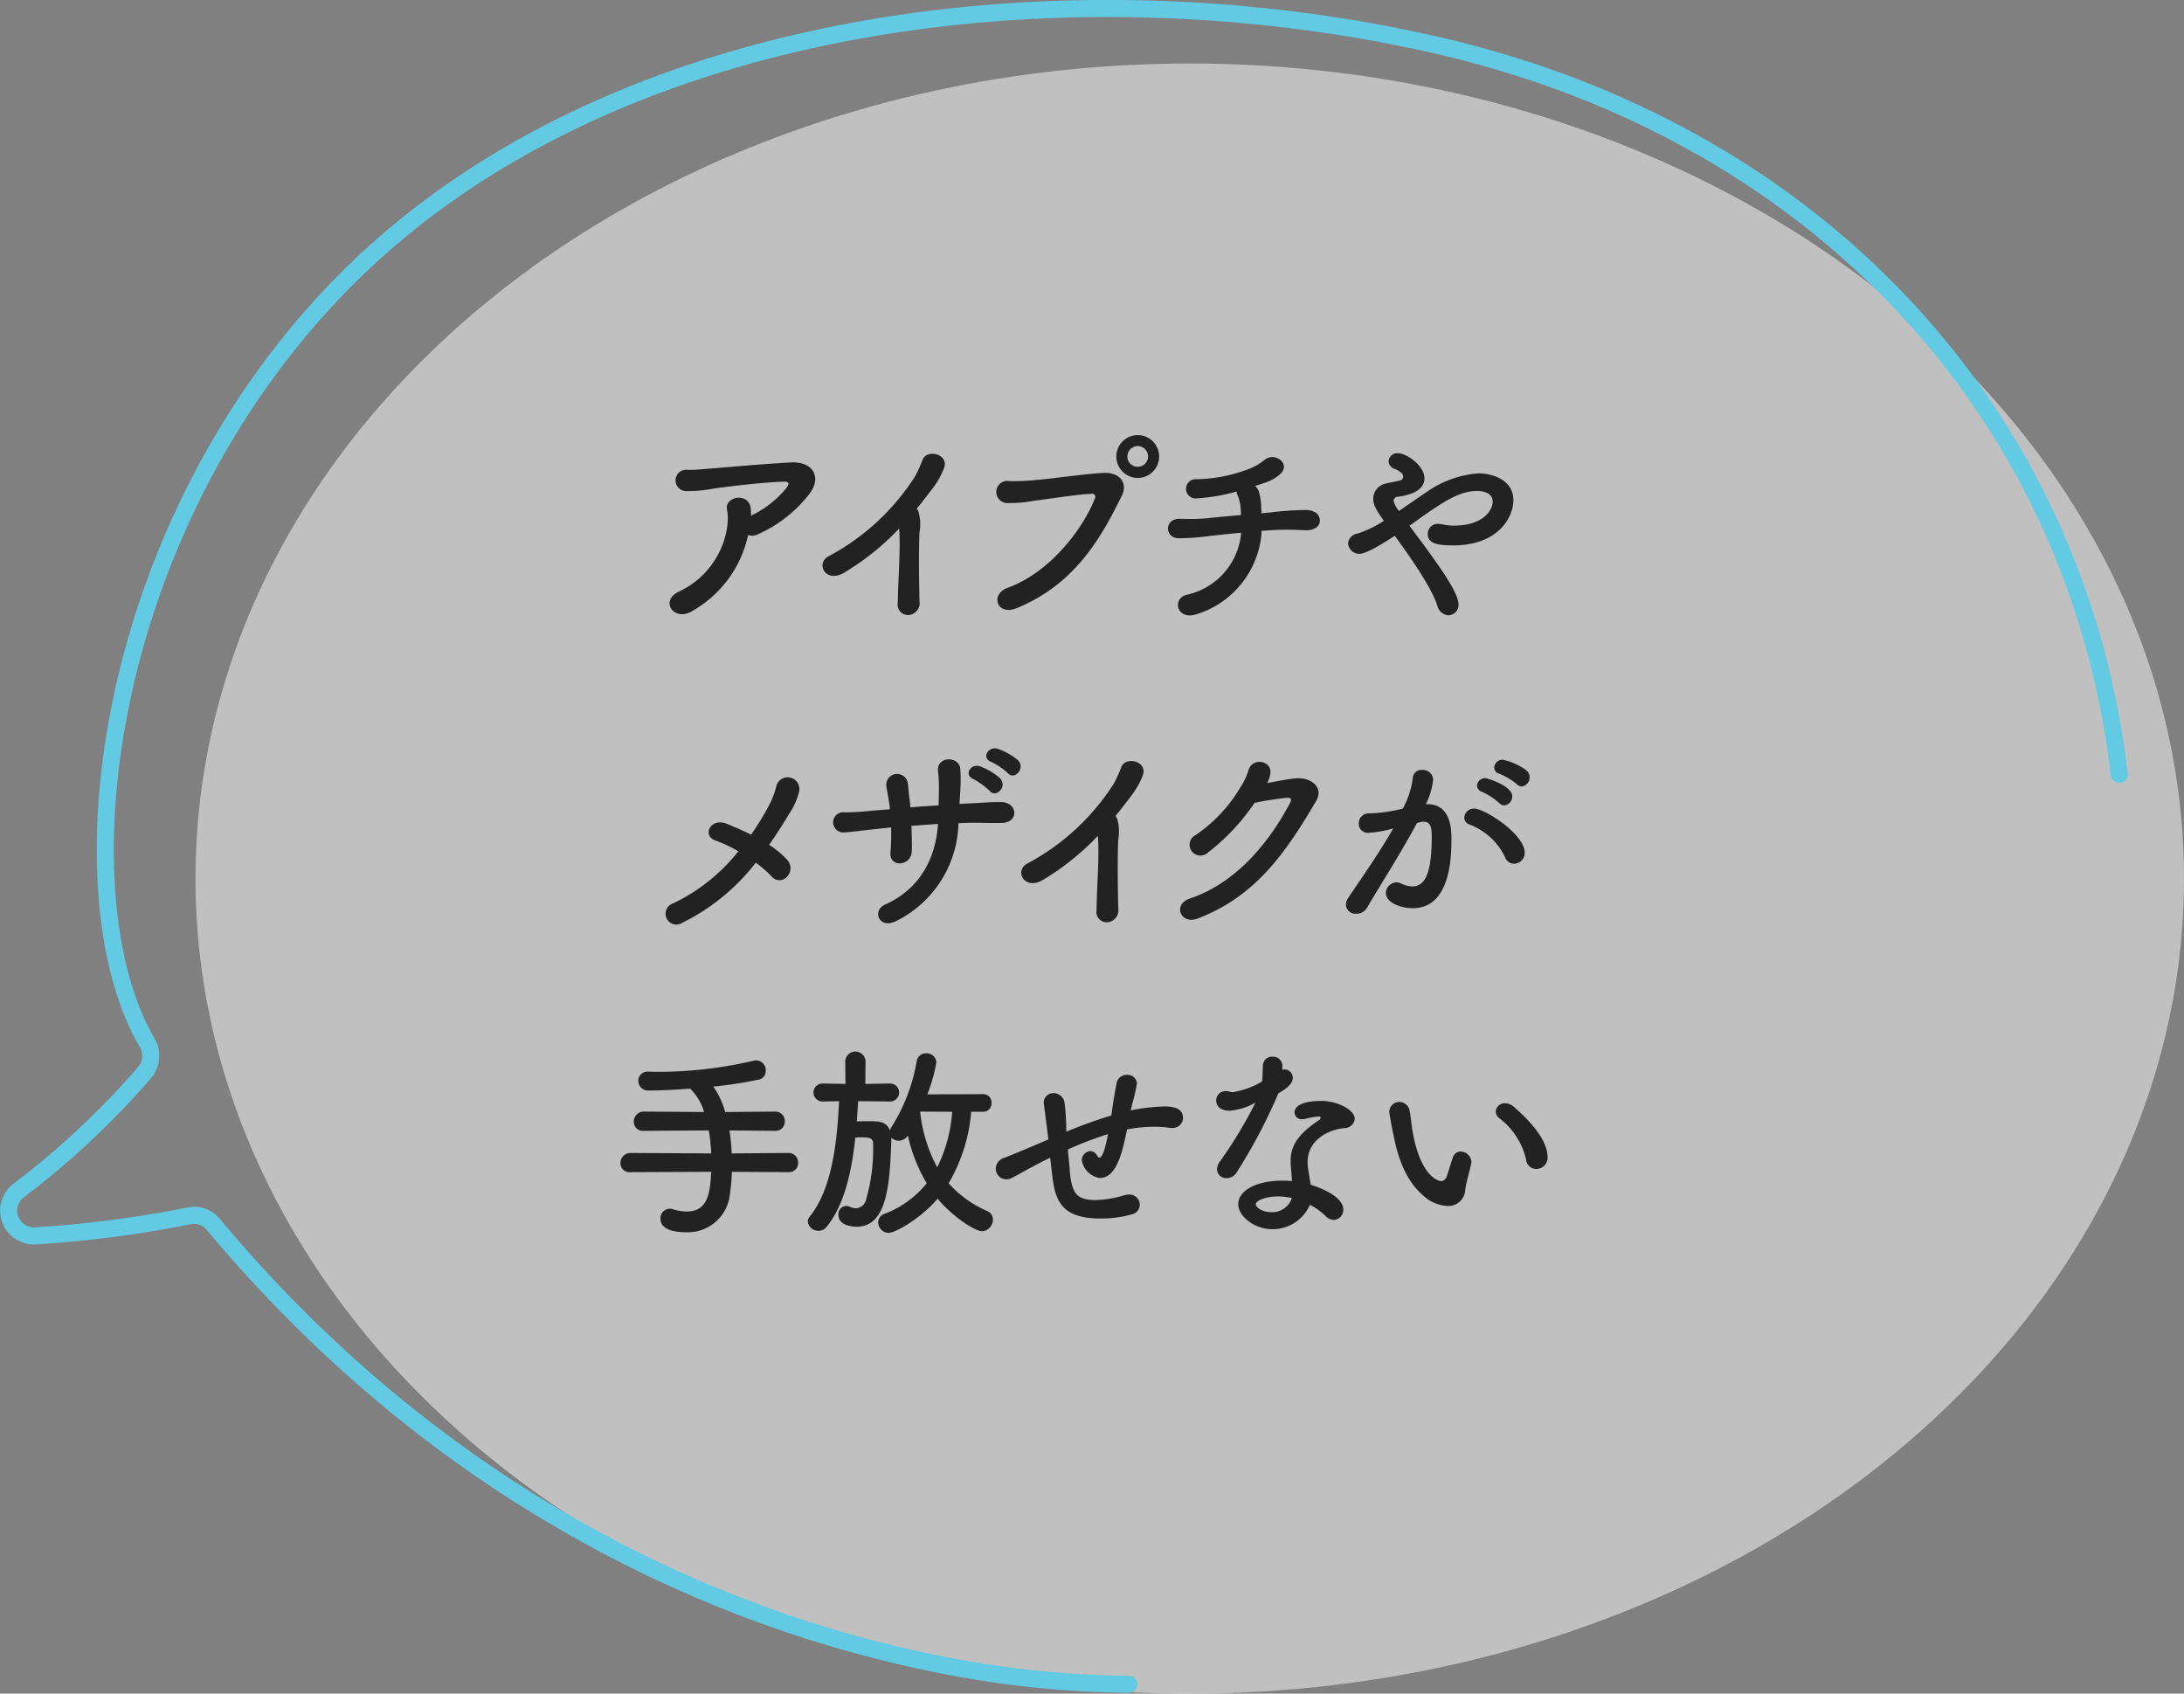 <svg id="_2" data-name="2" xmlns="http://www.w3.org/2000/svg" width="255.906" height="198.44" viewBox="0 0 255.906 198.44">
  <rect x="0" y="0" width="255.906" height="198.44" fill="#808080" stroke="none"/>
  <defs>
    <style>
      .cls-1 {
        fill: #fff;
        opacity: 0.5;
      }

      .cls-2 {
        fill: none;
        stroke: #63cae4;
        stroke-linecap: round;
        stroke-linejoin: round;
        stroke-width: 2px;
      }

      .cls-2, .cls-3 {
        fill-rule: evenodd;
      }

      .cls-3 {
        fill: #222;
      }
    </style>
  </defs>
  <ellipse id="bg" class="cls-1" cx="139.406" cy="102.94" rx="116.5" ry="95.5"/>
  <path id="line" class="cls-2" d="M434.361,2651.9a116.786,116.786,0,0,1-22.971-2.49c-24.644-5.03-57.114-18.85-84.319-51.41a2.885,2.885,0,0,0-2.778-.99,132.66,132.66,0,0,1-18.087,2.35,2.956,2.956,0,0,1-1.937-5.3,97.238,97.238,0,0,0,14.773-13.83,3.049,3.049,0,0,0,.259-3.55c-10.245-17.71-5.174-60.76,23.391-89.41,31.03-31.12,84.8-37.2,127.588-27.45,44.9,10.24,75.2,43.29,80.135,85.48" transform="translate(-302.094 -2454.56)"/>
  <path id="アイプチや_メザイクが_手放せない" data-name="アイプチや メザイクが 手放せない" class="cls-3" d="M389.753,2517.24a1.355,1.355,0,0,0,1.008-.02,15.532,15.532,0,0,0,6.025-4.61c1.7-1.99.672-4.01-2.016-3.87-3.865.22-7.873,0.6-8.929,0.68-1.008.07-2.136,0.21-3.168,0.19a1.251,1.251,0,1,0-.168,2.49,16.306,16.306,0,0,0,3.288-.31c1.08-.14,4.944-0.67,7.969-0.79,0.912-.05.84,0.24,0.432,0.79a11.906,11.906,0,0,1-4.105,3.19,5.8,5.8,0,0,0-.048-0.98c-0.336-1.78-3.048-1.25-2.76.24a6.634,6.634,0,0,1,0,2.18,9.972,9.972,0,0,1-5.712,7.49c-2.185,1.11-.48,3.51,1.608,2.26A13.491,13.491,0,0,0,389.753,2517.24Zm17.686-.74a5.766,5.766,0,0,1,.048.67c0.1,2.28-.168,5.45-0.192,8.01a1.208,1.208,0,0,0,1.272,1.44,1.4,1.4,0,0,0,1.272-1.6c-0.072-2.6-.1-6.24,0-8.12a5.263,5.263,0,0,0-.12-2.37,0.827,0.827,0,0,0-.216-0.36c0.648-.79,1.3-1.63,1.968-2.52a9.368,9.368,0,0,0,1.176-2.09c0.84-1.78-1.968-2.5-2.472-1.08a15.379,15.379,0,0,1-.864,1.9,27.152,27.152,0,0,1-10.081,9.33c-1.656.82-.408,3.29,1.824,1.92A30.274,30.274,0,0,0,407.439,2516.5Zm30.476-8.45a2.508,2.508,0,1,0-5.016,0A2.508,2.508,0,0,0,437.915,2508.05Zm-16.681,17.76c6.72-2.76,9.793-8.04,12.313-13.18,0.72-1.46-.216-2.78-2.232-2.66-2.689.17-5.953,0.69-7.969,0.84a23.9,23.9,0,0,1-2.952.12,1.3,1.3,0,1,0-.168,2.57,15.03,15.03,0,0,0,3.024-.27c1.656-.19,4.848-0.72,6.7-0.81a0.373,0.373,0,0,1,.432.55c-1.344,3.45-5.184,8.64-10.224,10.46C418.065,2524.2,418.905,2526.77,421.234,2525.81Zm15.385-17.76a1.21,1.21,0,0,1-1.224,1.2,1.19,1.19,0,0,1-1.2-1.2,1.215,1.215,0,0,1,1.2-1.23A1.236,1.236,0,0,1,436.619,2508.05Zm13.279,8.71c0.312-.02.648-0.05,0.984-0.07a32.656,32.656,0,0,1,4.08,0c1.056,0.05,1.752-.41,1.776-1.03,0.048-.72-0.384-1.25-1.536-1.35a39.4,39.4,0,0,0-4.272.29l-1.032.1a6.256,6.256,0,0,0-.024-0.65,6.831,6.831,0,0,0-.265-1.85,1.508,1.508,0,0,0-.456-0.7q0.576-.18,1.081-0.36a4.888,4.888,0,0,0,1.92-1.08c1.2-1.2-.7-2.56-1.848-1.65a6.649,6.649,0,0,1-1.657,1.01,18.122,18.122,0,0,1-6.312,1.29,1.132,1.132,0,1,0,.1,2.23,21.633,21.633,0,0,0,4.56-.79,1.121,1.121,0,0,0,.144.51,5.145,5.145,0,0,1,.336,1.6,5.533,5.533,0,0,1,.024.65c-1.44.12-2.784,0.24-3.816,0.36a24.23,24.23,0,0,1-3.288.07c-1.9-.07-1.872,2.24-0.24,2.28a26.2,26.2,0,0,0,3.672-.26c1.1-.12,2.3-0.26,3.672-0.38v0.26a8.149,8.149,0,0,1-6.36,7.01c-1.752.43-1.2,3.09,1.248,2.25a10.865,10.865,0,0,0,7.513-9.36v-0.38Zm15.623,0.58c1.248,1.7,4.224,5.8,4.992,8.18a1.427,1.427,0,0,0,1.3,1.13,1.21,1.21,0,0,0,1.176-1.3c0-1.29-2.089-4.22-3.769-6.53-0.672-.93-1.368-1.82-1.968-2.66,3.648-2.62,5.689-4.08,7.945-4.08,0.12,0,1.8,0,1.8,1.25,0,1.05-1.176,2.81-4.488,2.81a6.631,6.631,0,0,1-1.465-.15,3.177,3.177,0,0,0-.432-0.05,1.163,1.163,0,0,0-1.224,1.18c0,1.22,1.368,1.34,3.025,1.34,5.136,0,7.008-3.21,7.008-5.3,0-2.54-2.76-3.14-4.056-3.14a12.092,12.092,0,0,0-6.241,2.28c-1.1.74-2.136,1.46-3.1,2.13a3.007,3.007,0,0,1-.648-1.22,0.578,0.578,0,0,1,.624-0.46c0.912-.14,3-0.55,3-2.13,0-1.56-2.16-2.96-3.1-2.96a1.018,1.018,0,0,0-1.1.94,0.994,0.994,0,0,0,.744.91c0.96,0.41.96,0.75,0.96,0.91a0.443,0.443,0,0,1-.384.44c-0.456.12-1.224,0.24-1.656,0.36a1.814,1.814,0,0,0-1.464,1.77c0,0.63.24,1.2,1.248,2.59a12.746,12.746,0,0,1-3.072,1.49,1.312,1.312,0,0,0-1.128,1.15,1.34,1.34,0,0,0,1.344,1.23C462.089,2519.45,463.817,2518.46,465.521,2517.34Zm-74.87,38.3a12.778,12.778,0,0,1,1.9,1.66,1.173,1.173,0,0,0,1.776-.03,1.438,1.438,0,0,0,0-1.97,10.578,10.578,0,0,0-2.112-1.75c0.84-1.2,1.632-2.45,2.4-3.72a7.835,7.835,0,0,0,1.128-2.59,1.373,1.373,0,0,0-2.689-.55,9.736,9.736,0,0,1-.888,2.3,32.832,32.832,0,0,1-2.064,3.36c-0.984-.48-1.968-0.91-2.856-1.27-1.9-.77-2.9,1.39-1.368,1.94a17.916,17.916,0,0,1,2.736,1.28,21.58,21.58,0,0,1-7.681,6.12,1.269,1.269,0,1,0,1.128,2.25A24.651,24.651,0,0,0,390.651,2555.64Zm29.533-10.49c0.792,0.89,2.112-.6,1.176-1.53a7.5,7.5,0,0,0-2.352-1.32c-1.1-.36-1.968,1.08-0.768,1.53A7.874,7.874,0,0,1,420.184,2545.15Zm-2.136,2.07c0.768,0.91,2.136-.51,1.224-1.47a7.168,7.168,0,0,0-2.328-1.39c-1.08-.41-1.969.98-0.792,1.49A8.252,8.252,0,0,1,418.048,2547.22ZM412,2551.1c-0.216,3.48-1.728,7.44-6.192,9.44-1.56.69-.744,2.92,1.248,1.96a13.139,13.139,0,0,0,7.344-11.49c0.624-.03,1.249-0.05,1.825-0.05,1.1,0,1.92.05,3.216,0.02,2.112-.02,1.9-2.42-0.024-2.44-1.224-.03-2.232.09-3.48,0.14-0.432.02-.913,0.05-1.417,0.07,0.024-.53.072-1.08,0.1-1.61a20.69,20.69,0,0,0,0-2.44c-0.072-1.59-2.808-1.59-2.616.21a16.734,16.734,0,0,1,.1,2.45c0,0.53-.024,1.03-0.024,1.56-1.1.07-2.256,0.14-3.312,0.24-0.024-.41-0.072-0.77-0.12-1.13-0.1-.72-0.12-1.32-0.192-1.73a1.265,1.265,0,1,0-2.5.41c0.072,0.46.192,1.06,0.288,1.71,0.048,0.31.1,0.62,0.12,0.96-0.888.07-1.584,0.12-1.968,0.16-0.961.1-2.329,0.2-3.289,0.2a1.189,1.189,0,1,0-.048,2.35c0.744-.05,1.656-0.17,3.6-0.39,0.48-.04,1.128-0.12,1.848-0.19a27.806,27.806,0,0,1-.072,2.95c-0.168,1.78,2.448,1.64,2.5-.19,0.024-.65,0-1.75-0.048-2.95C409.863,2551.25,410.919,2551.18,412,2551.1Zm18.727,1.4a5.766,5.766,0,0,1,.048.67c0.1,2.28-.168,5.45-0.192,8.01a1.208,1.208,0,0,0,1.272,1.44,1.4,1.4,0,0,0,1.272-1.6c-0.072-2.6-.1-6.24,0-8.12a5.263,5.263,0,0,0-.12-2.37,0.827,0.827,0,0,0-.216-0.36c0.649-.79,1.3-1.63,1.969-2.52a9.368,9.368,0,0,0,1.176-2.09c0.84-1.78-1.968-2.5-2.472-1.08a15.532,15.532,0,0,1-.865,1.9,27.156,27.156,0,0,1-10.08,9.33c-1.657.82-.408,3.29,1.824,1.92A30.293,30.293,0,0,0,430.726,2552.5Zm18.365-3.87a36.427,36.427,0,0,1,3.84-.6c0.36,0,.576.1,0.336,0.58-2.76,5.21-6.7,9.53-11.761,11.23-2.04.67-1.1,3.12,0.96,2.33,6.481-2.52,9.985-7.15,13.85-13.78,0.912-1.56-.576-2.73-2.257-2.64-1.08.07-2.328,0.36-3.48,0.55a3.969,3.969,0,0,0,.36-1.05c0.264-1.59-2.136-2.02-2.568-.41a7.8,7.8,0,0,1-.936,1.97,17.733,17.733,0,0,1-5.209,5.57,1.269,1.269,0,1,0,1.393,2.08A24.759,24.759,0,0,0,449.091,2548.63Zm31.3-1.92a1.076,1.076,0,0,0,.576-1.87,7.113,7.113,0,0,0-2.808-1.27,0.976,0.976,0,0,0-.984.91,0.759,0.759,0,0,0,.624.74,8.182,8.182,0,0,1,2.04,1.23A0.785,0.785,0,0,0,480.393,2546.71Zm-2.04,2.21a1.048,1.048,0,0,0,.936-1.06c0-1.27-3.025-2.13-3.145-2.13a0.956,0.956,0,0,0-.984.89,0.789,0.789,0,0,0,.6.72,7.913,7.913,0,0,1,2.017,1.32A0.759,0.759,0,0,0,478.353,2548.92Zm1.128,6.84a1.276,1.276,0,0,0,1.272-1.27c0-2.21-4.7-5.19-5.929-5.19a1.126,1.126,0,0,0-1.152,1.06,0.878,0.878,0,0,0,.648.82,7.6,7.6,0,0,1,4.129,3.81A1.118,1.118,0,0,0,479.481,2555.76Zm-14.138-4.13c-1.7,3-4.2,6.51-5.256,8.11a1.486,1.486,0,0,0-.288.84,1.124,1.124,0,0,0,1.224,1.04,1.426,1.426,0,0,0,1.248-.7c1.536-2.62,4.057-6.55,5.857-9.94,0.144-.02.288-0.07,0.384-0.09a1.424,1.424,0,0,1,.432-0.05c0.768,0,.912.72,0.912,1.7,0,4.2-.72,5.88-2.28,5.88a3.223,3.223,0,0,1-1.344-.36,1.326,1.326,0,0,0-.5-0.12,1.288,1.288,0,0,0-1.249,1.25c0,1.15,1.777,1.78,3.145,1.78,4.44,0,4.536-6,4.536-8.14,0-1.1-.072-4.05-2.808-4.05H469.16a8.232,8.232,0,0,0,.864-2.91,1.21,1.21,0,0,0-1.3-1.1,1.013,1.013,0,0,0-1.08.86,10.087,10.087,0,0,1-1.176,3.67,17.732,17.732,0,0,1-3.961.56,1.157,1.157,0,0,0-1.2,1.2,1.046,1.046,0,0,0,1.128,1.08,13.512,13.512,0,0,0,2.712-.46Zm-70.862,40.27a1.06,1.06,0,0,0,1.128-1.1,1.1,1.1,0,0,0-1.128-1.15l-6.649.05a23.13,23.13,0,0,0-.264-2.69l5.353,0.05a1.068,1.068,0,0,0,1.128-1.11,1.1,1.1,0,0,0-1.128-1.15l-5.857.05a9.566,9.566,0,0,0-1.392-2.98,46.819,46.819,0,0,0,5.425-.84,0.982,0.982,0,0,0,.72-1.01,1.139,1.139,0,0,0-1.1-1.22,1.487,1.487,0,0,0-.36.05,49.136,49.136,0,0,1-11.233,1.29c-0.36,0-.72-0.02-1.056-0.02H378.04a1.066,1.066,0,0,0-1.152,1.08,1.131,1.131,0,0,0,1.2,1.13c1.248,0,3-.07,4.872-0.22a6.281,6.281,0,0,1,1.632,2.74l-7.056-.05a1.167,1.167,0,0,0-1.177,1.2,1.057,1.057,0,0,0,1.177,1.06l7.608-.05a23.97,23.97,0,0,1,.288,2.69l-9.457-.05a1.166,1.166,0,0,0-1.176,1.2,1.05,1.05,0,0,0,1.176,1.05l9.457-.04c-0.144,2.28-.288,4.65-2.88,4.65a5.392,5.392,0,0,1-1.584-.26,1.267,1.267,0,0,0-.408-0.07,1.107,1.107,0,0,0-1.08,1.17c0,1.23,1.488,1.59,3.048,1.59a4.96,4.96,0,0,0,5.088-4.42,26.105,26.105,0,0,0,.24-2.66Zm22.805-7.08a0.963,0.963,0,0,0,.984-1.03,0.953,0.953,0,0,0-.984-1.03l-6.529.02a19.284,19.284,0,0,0,1.056-3.74,1.119,1.119,0,0,0-1.2-1.06,1.062,1.062,0,0,0-1.1.89,21.052,21.052,0,0,1-2.952,7.73,1.951,1.951,0,0,0-.192.41c-0.384-.99-1.152-1.08-2.328-1.08-0.48,0-1.056,0-1.56.02,0.072-.81.12-1.61,0.168-2.37l3.72,0.04h0.024a1.055,1.055,0,0,0,0-2.11h-0.024l-2.88.05,0.024-2.69a1.192,1.192,0,0,0-2.377,0l0.024,2.69-2.664-.05h-0.024a1.055,1.055,0,1,0,0,2.11h0.024l1.92-.04c-0.24,4.72-.792,10.24-3.432,13.51a0.917,0.917,0,0,0-.24.6,1.244,1.244,0,0,0,1.272,1.08,1.225,1.225,0,0,0,.936-0.46c2.088-2.57,2.953-6.55,3.361-10.46a6.782,6.782,0,0,1,.768-0.03c0.96,0,1.32.1,1.32,0.8a21.335,21.335,0,0,1-.816,6.45,1.287,1.287,0,0,1-1.2,1.06,1.721,1.721,0,0,1-.7-0.17,1.258,1.258,0,0,0-.457-0.1,0.943,0.943,0,0,0-.888,1.04c0,1.29,1.681,1.39,2.137,1.39,3.48,0,3.888-4.71,4.056-10.11v-0.33a1.217,1.217,0,0,0,.864.36,1.235,1.235,0,0,0,1.056-.58l0.024-.02a18.413,18.413,0,0,0,2.208,5.59,11.708,11.708,0,0,1-4.944,3.58,1.057,1.057,0,0,0-.744,1,1.245,1.245,0,0,0,1.2,1.23c0.888,0,3.912-1.8,5.76-4.01,1.729,2.11,4.393,3.82,5.209,3.82a1.364,1.364,0,0,0,1.272-1.35,1.077,1.077,0,0,0-.7-1.03,12.943,12.943,0,0,1-4.488-3.24,19.641,19.641,0,0,0,2.64-8.38h1.392Zm-3.624,0a17.085,17.085,0,0,1-1.753,6.51,17.5,17.5,0,0,1-1.992-6.48l0.024-.05Zm11.691,7.13c0.336,3.22,1.009,5.38,5.737,5.38a13.5,13.5,0,0,0,3.6-.48,1.184,1.184,0,0,0,.96-1.13,1.22,1.22,0,0,0-1.272-1.2,2.121,2.121,0,0,0-.432.05,12.976,12.976,0,0,1-3.408.6c-2.3,0-2.88-.77-3.1-3.53-0.048-.67-0.144-1.54-0.216-2.4a42.746,42.746,0,0,1,4.7-1.8c-0.336,1.9-.72,2.76-0.984,2.76a0.368,0.368,0,0,1-.288-0.24,0.967,0.967,0,0,0-.816-0.53,1.1,1.1,0,0,0-.984,1.08,2.524,2.524,0,0,0,2.112,2.07c1.92,0,2.616-2.84,3.192-5.69a17,17,0,0,1,3.24-.31,10.281,10.281,0,0,1,1.705.12,1.765,1.765,0,0,0,.312.02,1.2,1.2,0,0,0,1.3-1.18c0-1.17-1.176-1.34-2.232-1.34a22.822,22.822,0,0,0-3.889.46c0.072-.29.12-0.56,0.192-0.82a23.21,23.21,0,0,0,.528-2.3,1.076,1.076,0,0,0-1.176-1.04,1.185,1.185,0,0,0-1.2.94c-0.192,1.01-.168.91-0.336,1.9-0.1.52-.168,1.2-0.288,1.92-1.824.55-3.7,1.24-5.256,1.89a5.186,5.186,0,0,1-.024-0.6,25.894,25.894,0,0,0-.192-2.73,1.3,1.3,0,0,0-1.273-1.18,1.123,1.123,0,0,0-1.176,1.13c0,0.05.024,0.12,0.024,0.19,0.072,0.5.144,1.08,0.528,4.1-1.656.72-4.344,1.85-5.184,2.16a1.357,1.357,0,0,0-.984,1.25,1.251,1.251,0,0,0,1.224,1.27,1.162,1.162,0,0,0,.552-0.12c0.7-.31,1.536-0.86,3.5-1.87,0.312-.17.672-0.33,1.1-0.55Zm26.526-9.29c0.672-.38,1.7-1,1.7-1.82a0.982,0.982,0,0,0-.96-0.98,1.205,1.205,0,0,0-.264.04v-0.5a1.088,1.088,0,0,0-1.152-1.03,1.058,1.058,0,0,0-1.129,1.05c-0.048.72-.024,1.28-0.1,1.85a9.585,9.585,0,0,1-3.384,1.25,1.081,1.081,0,0,1-.408-0.05,1.709,1.709,0,0,0-.48-0.07,1.09,1.09,0,0,0-1.1,1.13c0,0.09,0,1.17,1.584,1.17a7.233,7.233,0,0,0,3.024-.96,52.662,52.662,0,0,1-4.248,7.01,1.5,1.5,0,0,0-.264.82,1.063,1.063,0,0,0,1.128,1.03,1.36,1.36,0,0,0,1.2-.72,62.874,62.874,0,0,0,4.849-9.19v-0.03Zm3.7,13.06a7.675,7.675,0,0,1,1.824,1.3,1.434,1.434,0,0,0,.984.48,1.187,1.187,0,0,0,1.1-1.25c0-1.37-2.328-2.43-3.816-2.88-0.072-.51-0.168-1.01-0.24-1.49a7.26,7.26,0,0,1-.12-1.18c0-2.52,2.376-3.79,4.3-3.96a1.221,1.221,0,0,0,1.224-1.08c0-1.1-2.112-2.11-3.864-2.11-2.5,0-3.192.72-3.192,1.35a0.819,0.819,0,0,0,.912.79,1.188,1.188,0,0,0,.312-0.03,9.252,9.252,0,0,1,1.536-.28c0.1,0,.312,0,0.312.14a0.444,0.444,0,0,1-.216.29c-2.808,1.87-3.312,3.29-3.312,4.85,0,0.26,0,.36.168,2.28-0.36-.03-0.744-0.05-1.1-0.05-3.1,0-5.209,1.17-5.209,2.76,0,1.37,1.824,2.93,4.009,2.93A4.734,4.734,0,0,0,455.575,2595.72Zm-2.112-.79a2.4,2.4,0,0,1-2.448,1.65c-0.937,0-1.777-.5-1.777-0.93s1.2-.91,2.617-0.91A7.355,7.355,0,0,1,453.463,2594.93Zm28.644-3.41a1.312,1.312,0,0,0,1.32-1.37c0-2.42-2.976-5.06-3.984-5.93a1.6,1.6,0,0,0-1.008-.4,1.043,1.043,0,0,0-1.08.98,0.972,0.972,0,0,0,.408.77,8.455,8.455,0,0,1,3.144,4.85A1.191,1.191,0,0,0,482.107,2591.52Zm-8.328,2.45c0.072-.75.552-2.31,0.7-3.1,0-.07.024-0.12,0.024-0.19a1.3,1.3,0,0,0-1.272-1.2,0.937,0.937,0,0,0-.889.67c-0.288.77-.456,1.47-0.672,2.04a0.878,0.878,0,0,1-.672.77c-0.144,0-2.4-.22-3.384-5.81-0.144-.77-0.192-1.58-0.336-2.35a1.26,1.26,0,0,0-1.2-1.13,1.179,1.179,0,0,0-1.2,1.15c0,0.2.264,1.66,0.456,2.57,0.384,1.87,1.08,5.14,3.5,7.23a4.5,4.5,0,0,0,2.856,1.24A1.982,1.982,0,0,0,473.779,2593.97Z" transform="translate(-302.094 -2454.56)"/>
</svg>
